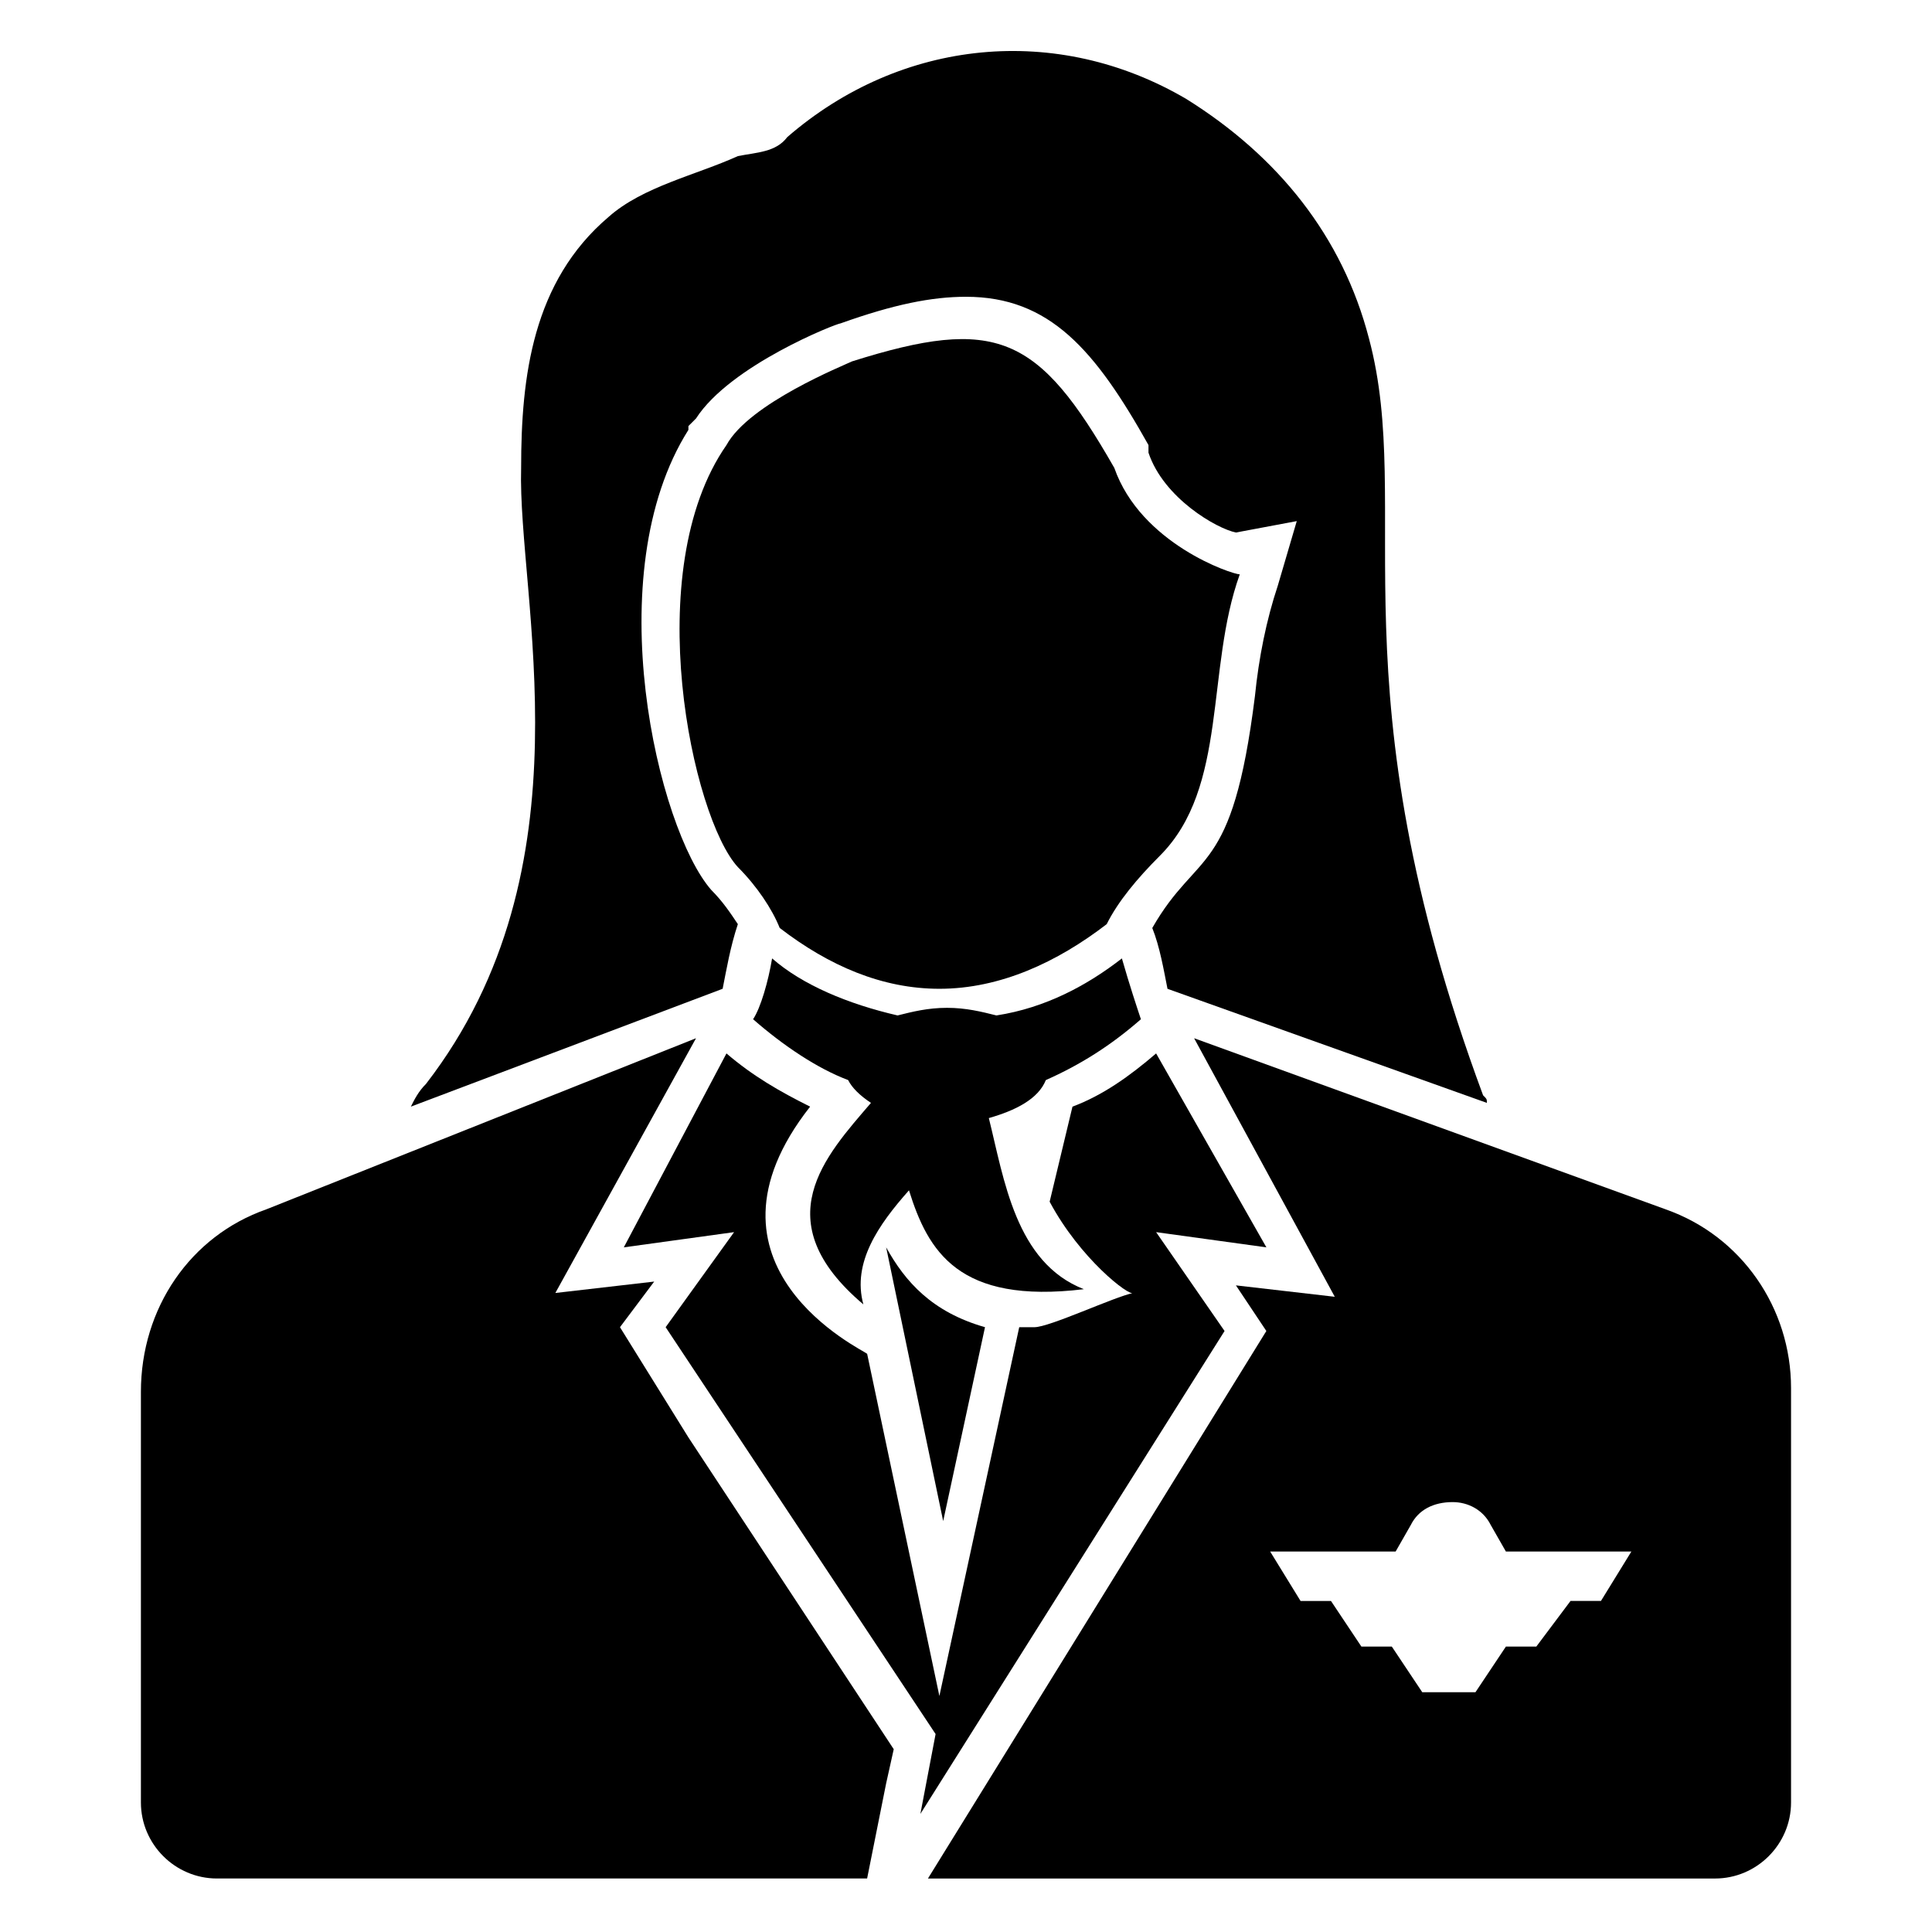 <?xml version="1.0" encoding="UTF-8"?>
<!-- Uploaded to: ICON Repo, www.svgrepo.com, Generator: ICON Repo Mixer Tools -->
<svg fill="#000000" width="800px" height="800px" version="1.1" viewBox="144 144 512 512" xmlns="http://www.w3.org/2000/svg">
 <g>
  <path d="m378.84 474.56 15.113 72.547 11.082-51.387c-14.105-4.031-21.16-12.09-26.195-21.16z"/>
  <path d="m308.3 495.72 9.07-12.09-26.199 3.023 37.281-67.512-113.86 45.34c-20.152 7.055-33.25 26.199-33.25 48.367v108.82c0 11.082 9.07 20.152 20.152 20.152h172.3l5.039-25.191 2.016-9.07-54.41-82.625z"/>
  <path d="m585.4 464.48-124.95-45.34 37.281 68.52-26.199-3.023 8.062 12.09-89.68 145.1h208.58c11.082 0 20.152-9.07 20.152-20.152v-109.83c0-21.16-13.098-40.305-33.25-47.359zm-17.133 103.79h-8.062l-9.066 12.094h-8.062l-8.062 12.09h-14.102l-8.062-12.09h-8.062l-8.062-12.09h-8.062l-8.055-13.102h33.25l4.031-7.055c2.016-4.031 6.047-6.047 11.082-6.047 4.031 0 8.062 2.016 10.078 6.047l4.031 7.055h33.25z"/>
  <path d="m339.54 388.91c-2.016-3.023-4.031-6.047-7.055-9.07-14.105-16.121-30.23-83.633-6.047-121.92v-1.008l2.016-2.016c9.07-14.105 37.281-25.191 38.289-25.191 14.105-5.039 24.184-7.055 33.25-7.055 22.168 0 34.258 14.105 48.367 39.297v2.016c4.031 12.09 18.137 20.152 23.176 21.16l16.121-3.023-5.035 17.137c-3.023 9.07-5.039 19.145-6.047 29.223-6.047 48.367-15.113 40.305-27.207 61.465 2.016 5.039 3.023 11.082 4.031 16.121l84.641 30.23c0-1.008 0-1.008-1.008-2.016-40.305-108.82-18.137-155.17-30.23-200.52-7.055-27.207-24.184-48.367-48.367-63.48-34.258-20.152-75.57-16.121-105.8 10.078-3.019 4.023-8.059 4.023-13.094 5.031-11.082 5.039-25.191 8.062-34.258 16.121-20.152 17.129-23.176 42.32-23.176 66.504-1.008 34.258 19.145 105.8-25.191 163.23-2.016 2.016-3.023 4.031-4.031 6.047l82.625-31.234c1.008-5.039 2.016-11.086 4.031-17.133z"/>
  <path d="m468.52 496.73-18.137-26.199 29.223 4.031-29.223-51.391c-7.055 6.047-14.105 11.082-22.168 14.105l-6.047 25.191c8.062 15.113 21.16 25.191 22.168 24.184-5.039 1.008-22.168 9.07-26.199 9.07h-4.031l-21.16 97.738-19.145-90.688c-1.008-1.008-48.367-23.176-15.113-65.496-8.062-4.031-15.113-8.062-22.168-14.105l-27.203 51.391 29.223-4.031-18.137 25.191 71.539 107.82-4.031 21.16z"/>
  <path d="m421.16 430.23c9.07-4.031 17.129-9.07 25.191-16.121-1.008-3.023-3.023-9.07-5.039-16.121-9.07 7.055-20.152 13.098-33.25 15.113-4.031-1.008-8.062-2.016-13.098-2.016-5.039 0-9.07 1.008-13.098 2.016-13.098-3.023-25.191-8.062-33.25-15.113-1.008 6.047-3.023 13.098-5.039 16.121 8.062 7.055 17.129 13.098 25.191 16.121 1.008 2.016 3.023 4.031 6.047 6.047-12.09 14.105-28.215 31.234-2.016 53.402-3.023-11.082 4.031-21.16 12.09-30.23 5.039 16.121 13.098 30.23 46.352 26.199-18.137-7.055-21.16-29.223-25.191-45.344 7.047-2.012 13.094-5.035 15.109-10.074z"/>
  <path d="m472.55 296.21c-2.016 0-26.199-8.062-33.25-28.215-20.152-35.266-31.234-40.305-69.527-28.215-2.016 1.008-27.207 11.082-33.25 22.168-23.176 33.25-9.07 98.746 3.023 111.85 5.039 5.039 9.07 11.082 11.082 16.121 13.098 10.078 27.207 16.121 42.32 16.121 16.121 0 31.234-7.055 44.336-17.129 3.023-6.047 8.062-12.09 14.105-18.137 18.137-18.137 12.09-49.375 21.16-74.562z"/>
 </g>
</svg>